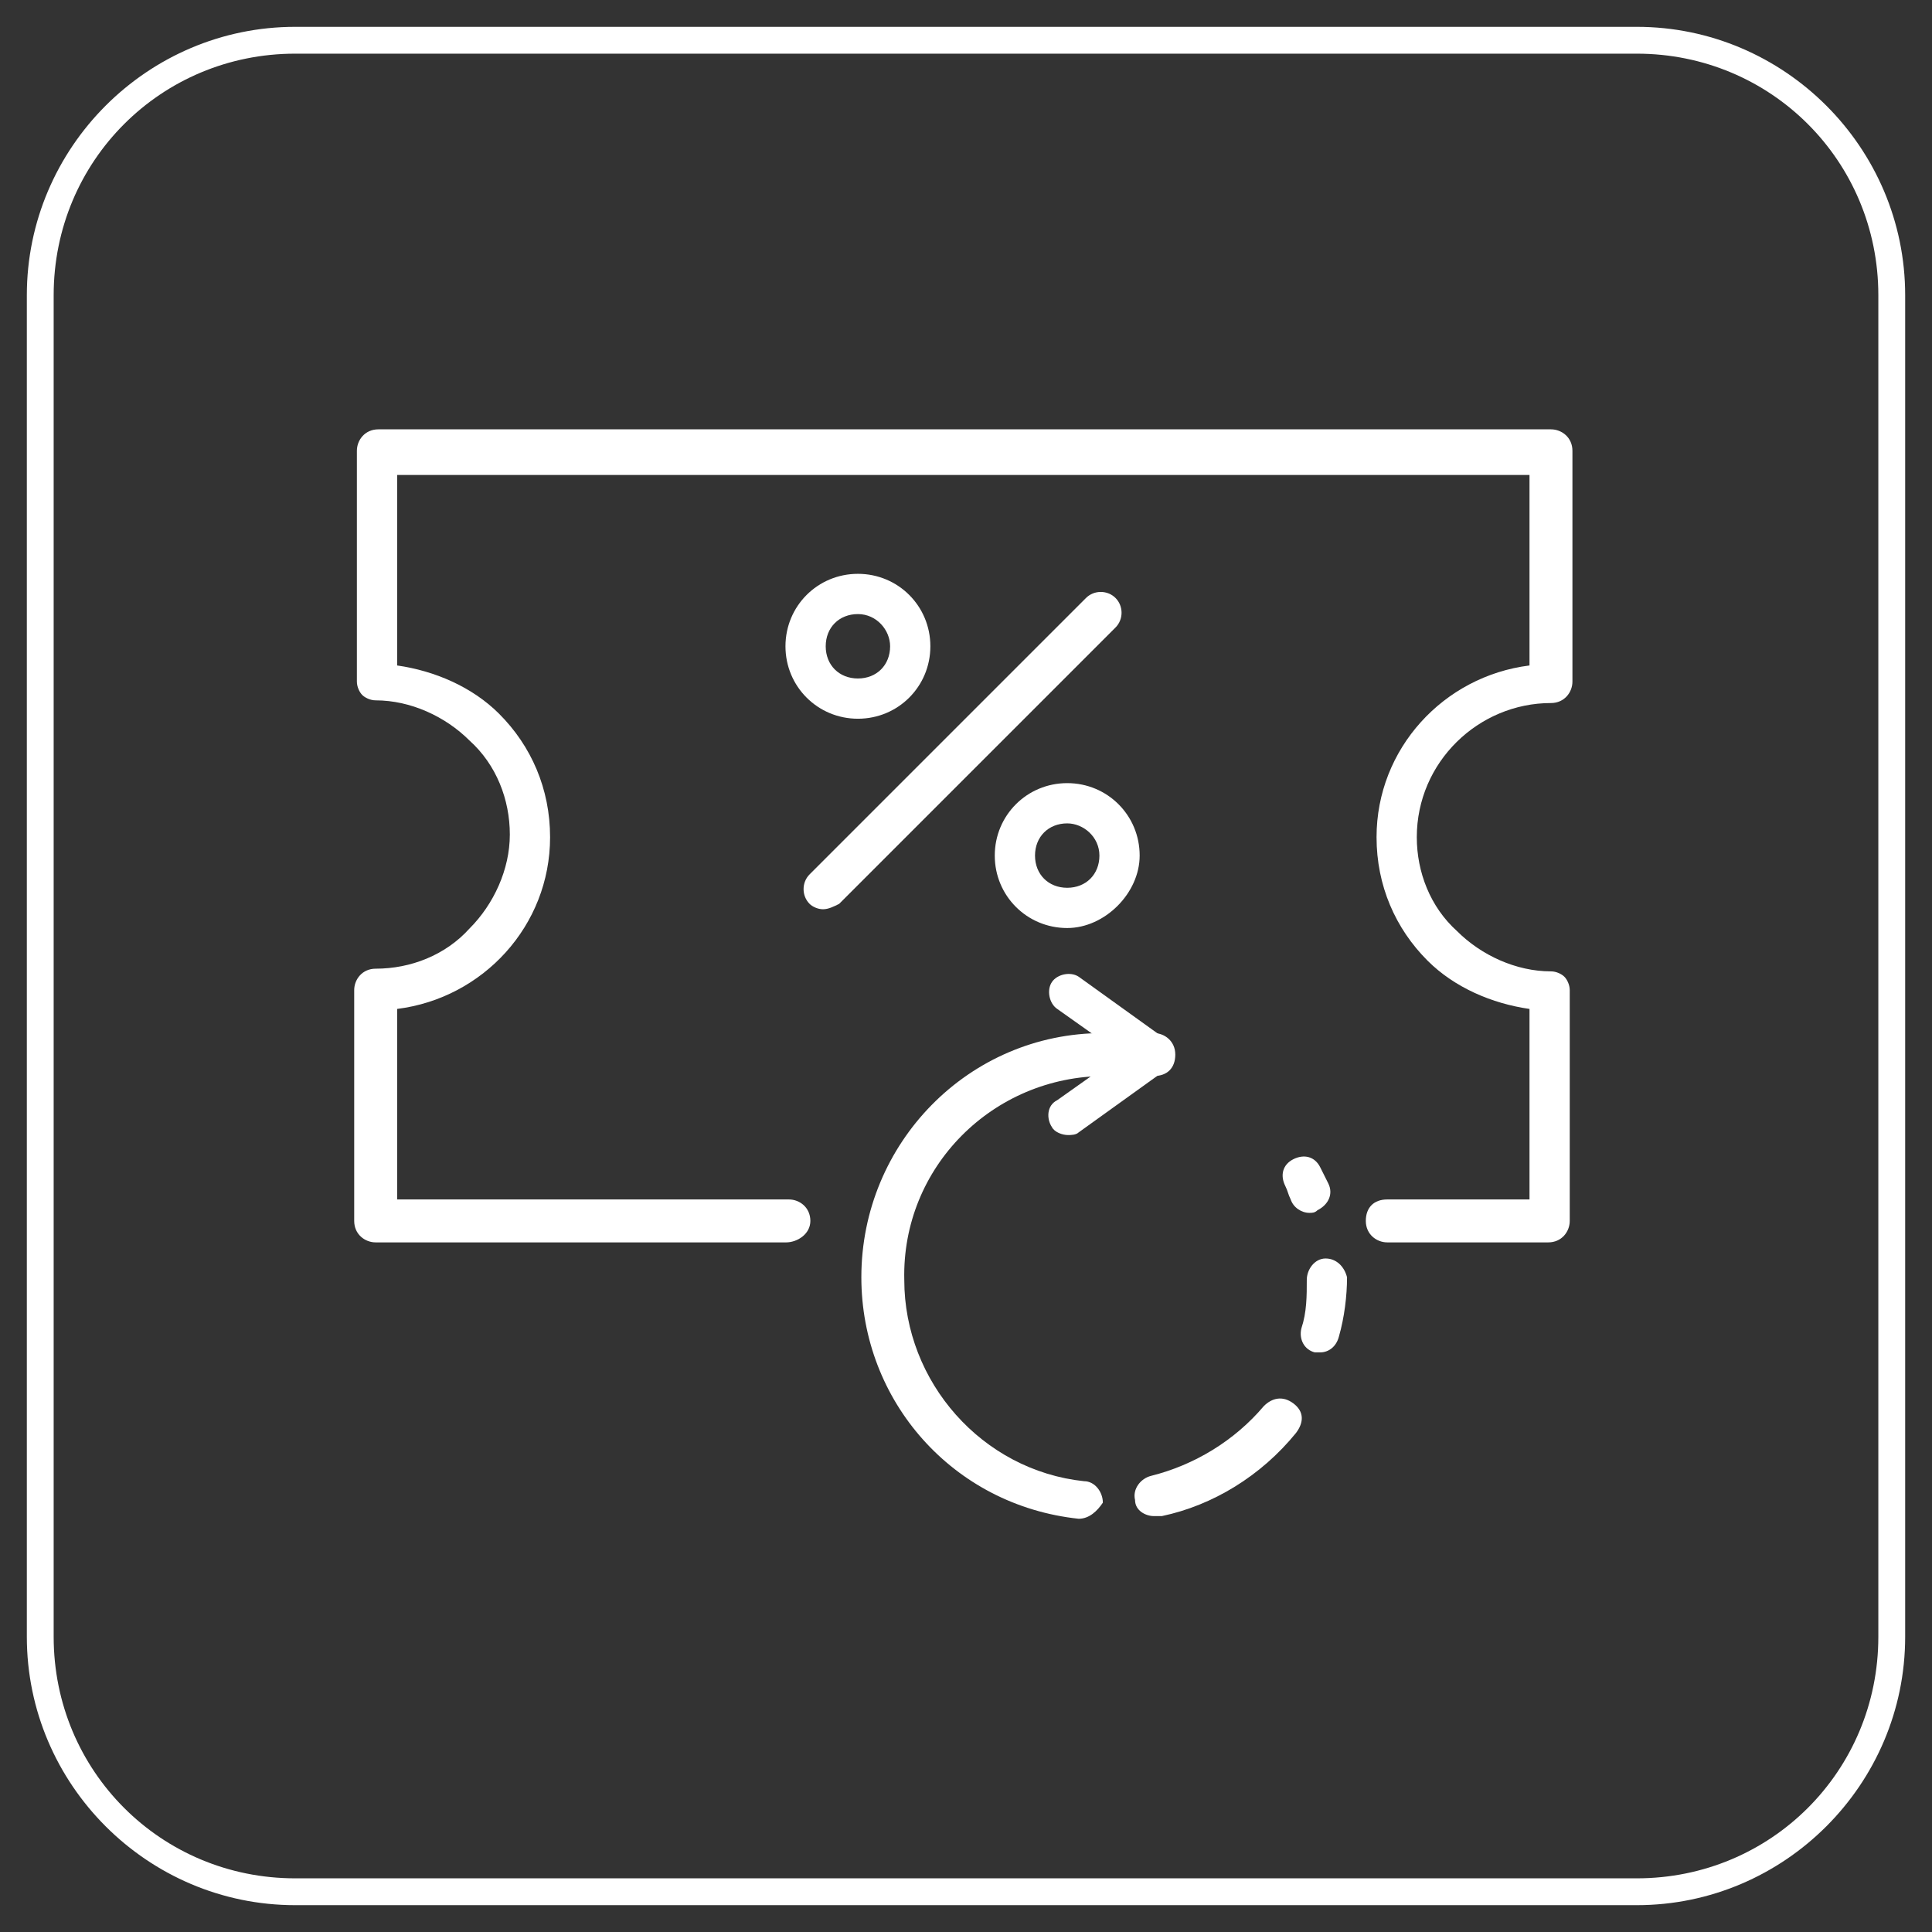 <?xml version="1.0" encoding="UTF-8"?> <svg xmlns="http://www.w3.org/2000/svg" xmlns:xlink="http://www.w3.org/1999/xlink" version="1.1" id="Layer_1" x="0px" y="0px" viewBox="0 0 72 72" style="enable-background:new 0 0 72 72;" xml:space="preserve"><rect x="0" y="0" width="72" height="72" fill="#333333" stroke="none"/> <style type="text/css"> .st0{fill:none;} .st1{fill:#FFFFFF;} </style> <g> <g id="Rectangle_285" transform="translate(0 174)"> <path class="st0" d="M11-173h50c5.5,0,10,4.5,10,10v50c0,5.5-4.5,10-10,10H11c-5.5,0-10-4.5-10-10v-50C1-168.5,5.5-173,11-173z"></path> <path class="st1" d="M61-103H11c-5.5,0-10-4.5-10-10v-50c0-5.5,4.5-10,10-10h50c5.5,0,10,4.5,10,10v50C71-107.5,66.5-103,61-103z M11-172c-5,0-9,4-9,9v50c0,5,4,9,9,9h50c5,0,9-4,9-9v-50c0-5-4-9-9-9H11z"></path> </g> <g id="Automated_voucher" transform="translate(-7 170.8)"> <path class="st1" d="M36.3-124.5H21c-0.4,0-0.8-0.3-0.8-0.8v-8.6c0-0.4,0.3-0.8,0.8-0.8c1.3,0,2.6-0.5,3.5-1.5 c0.9-0.9,1.5-2.2,1.5-3.5s-0.5-2.6-1.5-3.5c-0.9-0.9-2.2-1.5-3.5-1.5c0,0,0,0,0,0l0,0c-0.2,0-0.4-0.1-0.5-0.2s-0.2-0.3-0.2-0.5 v-8.6c0-0.4,0.3-0.8,0.8-0.8h43.7c0.4,0,0.8,0.3,0.8,0.8v8.6c0,0.4-0.3,0.8-0.8,0.8c-2.7,0-5,2.2-5,5c0,1.3,0.5,2.6,1.5,3.5 c0.9,0.9,2.2,1.5,3.5,1.5c0,0,0,0,0,0c0.2,0,0.4,0.1,0.5,0.2s0.2,0.3,0.2,0.5v8.6c0,0.4-0.3,0.8-0.8,0.8h-6 c-0.4,0-0.8-0.3-0.8-0.8s0.3-0.8,0.8-0.8H64v-7.1c-1.4-0.2-2.8-0.8-3.8-1.8c-1.2-1.2-1.9-2.8-1.9-4.6c0-3.3,2.5-6,5.7-6.4l0-7.1 H21.8v7.1c1.4,0.2,2.8,0.8,3.8,1.8c1.2,1.2,1.9,2.8,1.9,4.6c0,3.3-2.5,6-5.7,6.4v7.1h14.6c0.4,0,0.8,0.3,0.8,0.8 S36.7-124.5,36.3-124.5z"></path> <g id="Group_827" transform="translate(36.072 24.385)"> <path class="st1" d="M1.6-161.3c-0.2,0-0.4-0.1-0.5-0.2c-0.3-0.3-0.3-0.8,0-1.1l10.3-10.3c0.3-0.3,0.8-0.3,1.1,0s0.3,0.8,0,1.1 L2.2-161.5C2-161.4,1.8-161.3,1.6-161.3z"></path> <path class="st1" d="M2.9-168.4c-1.5,0-2.7-1.2-2.7-2.7c0-1.5,1.2-2.7,2.7-2.7s2.7,1.2,2.7,2.7C5.6-169.6,4.4-168.4,2.9-168.4z M2.9-172.3c-0.7,0-1.2,0.5-1.2,1.2c0,0.7,0.5,1.2,1.2,1.2s1.2-0.5,1.2-1.2C4.1-171.7,3.6-172.3,2.9-172.3z"></path> <path class="st1" d="M10.7-160.6c-1.5,0-2.7-1.2-2.7-2.7c0-1.5,1.2-2.7,2.7-2.7c1.5,0,2.7,1.2,2.7,2.7 C13.4-161.9,12.1-160.6,10.7-160.6z M10.7-164.5c-0.7,0-1.2,0.5-1.2,1.2c0,0.7,0.5,1.2,1.2,1.2c0.7,0,1.2-0.5,1.2-1.2 C11.9-164,11.3-164.5,10.7-164.5z"></path> </g> <path class="st1" d="M55.8-125.6c-0.3,0-0.6-0.2-0.7-0.5c-0.1-0.2-0.1-0.3-0.2-0.5c-0.2-0.4-0.1-0.8,0.3-1c0.4-0.2,0.8-0.1,1,0.3 c0.1,0.2,0.2,0.4,0.3,0.6c0.2,0.4,0,0.8-0.4,1C56-125.6,55.9-125.6,55.8-125.6z"></path> <path class="st1" d="M56.2-120.4c-0.1,0-0.1,0-0.2,0c-0.4-0.1-0.6-0.5-0.5-0.9c0.2-0.6,0.2-1.2,0.2-1.8c0-0.4,0.3-0.8,0.7-0.8 c0,0,0,0,0,0c0.4,0,0.7,0.3,0.8,0.7c0,0.7-0.1,1.5-0.3,2.2C56.8-120.6,56.5-120.4,56.2-120.4z"></path> <path class="st1" d="M50-114.3c-0.3,0-0.7-0.2-0.7-0.6c-0.1-0.4,0.2-0.8,0.6-0.9c1.6-0.4,3.1-1.3,4.2-2.6c0.3-0.3,0.7-0.4,1.1-0.1 s0.4,0.7,0.1,1.1c-1.3,1.6-3.1,2.7-5,3.1C50.1-114.3,50-114.3,50-114.3z"></path> <path class="st1" d="M47.2-114.2C47.2-114.2,47.2-114.2,47.2-114.2c-4.7-0.5-8.1-4.4-8.1-9c0-5,4-9.1,9-9.1H50 c0.4,0,0.8,0.3,0.8,0.8s-0.3,0.8-0.8,0.8h-1.8c-4.2,0-7.6,3.4-7.5,7.6c0,3.8,2.9,7.1,6.7,7.5c0.4,0,0.7,0.4,0.7,0.8 C47.9-114.5,47.6-114.2,47.2-114.2z"></path> <path class="st1" d="M46.8-128.5c-0.2,0-0.5-0.1-0.6-0.3c-0.2-0.3-0.2-0.8,0.2-1l2.4-1.7l-2.4-1.7c-0.3-0.2-0.4-0.7-0.2-1 c0.2-0.3,0.7-0.4,1-0.2l3.2,2.3c0.2,0.1,0.3,0.4,0.3,0.6c0,0.2-0.1,0.5-0.3,0.6l-3.2,2.3C47.1-128.5,46.9-128.5,46.8-128.5z"></path> <g id="Group_832" transform="translate(53.275 24.384)"> <g id="Group_828" transform="translate(0 16.246)"> <path id="Path_108" class="st0" d="M2-173c-0.5,0-1,0.4-1,1s0.4,1,1,1s1-0.4,1-1C2.9-172.6,2.5-173,2-173z"></path> </g> <g id="Group_829" transform="translate(0 10.839)"> <path id="Path_109" class="st0" d="M2-173c-0.5,0-1,0.4-1,1s0.4,1,1,1s1-0.4,1-1C2.9-172.6,2.5-173,2-173z"></path> </g> <g id="Group_830" transform="translate(0 5.42)"> <path id="Path_110" class="st0" d="M2-173c-0.5,0-1,0.4-1,1c0,0.5,0.4,1,1,1s1-0.4,1-1C2.9-172.6,2.5-173,2-173z"></path> </g> <g id="Group_831" transform="translate(0 0)"> <path id="Path_111" class="st0" d="M2-173c-0.5,0-1,0.4-1,1c0,0.5,0.4,1,1,1c0.5,0,1-0.4,1-1C2.9-172.6,2.5-173,2-173z"></path> </g> </g> </g> </g> </svg> 